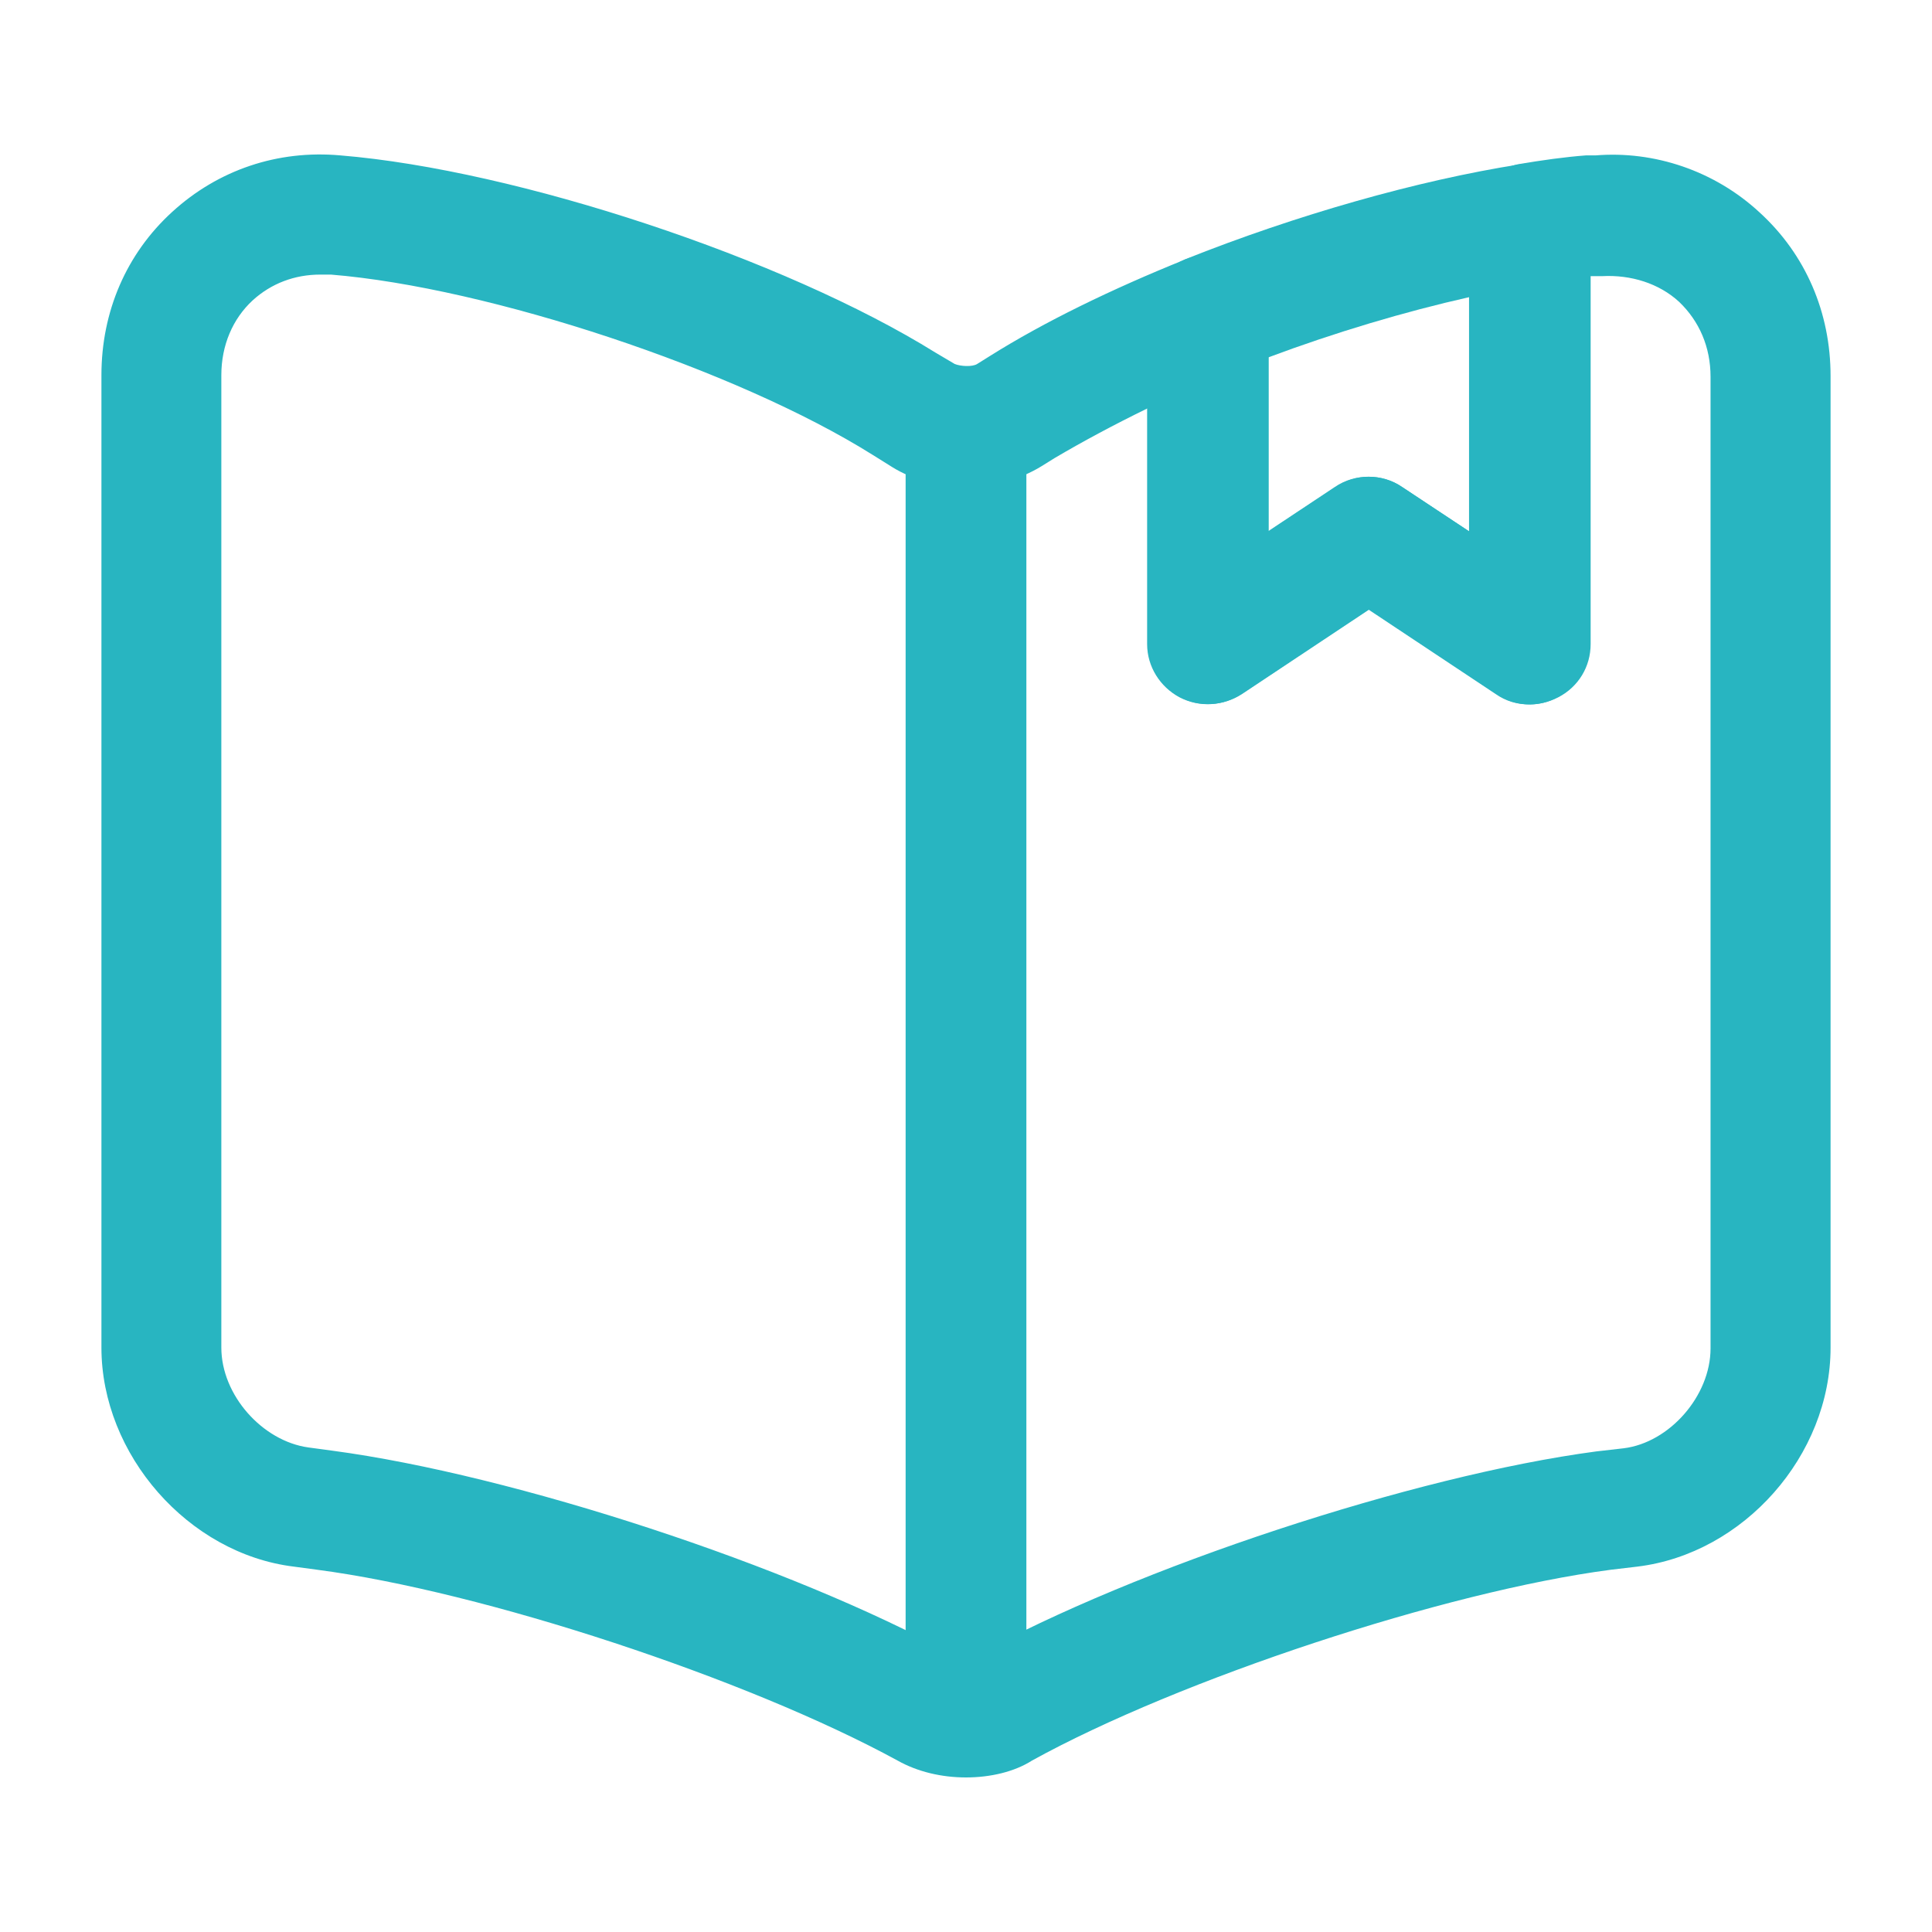 <svg width="16" height="16" viewBox="0 0 16 16" fill="none" xmlns="http://www.w3.org/2000/svg">
<g clip-path="url(#clip0_2578_22724)">
<mask id="mask0_2578_22724" style="mask-type:luminance" maskUnits="userSpaceOnUse" x="0" y="0" width="16" height="16">
<path d="M16 0H0V16H16V0Z" fill="white"/>
</mask>
<g mask="url(#mask0_2578_22724)">
<path d="M8 14.72C7.8 14.72 7.6 14.674 7.433 14.58C6.187 13.9 4 13.18 2.627 13L2.433 12.974C1.56 12.867 0.84 12.047 0.84 11.16V3.107C0.84 2.58 1.047 2.1 1.427 1.754C1.807 1.407 2.3 1.24 2.82 1.287C4.28 1.407 6.493 2.14 7.747 2.92L7.906 3.014C7.953 3.034 8.053 3.04 8.093 3.014L8.2 2.947C8.646 2.667 9.206 2.394 9.82 2.147C9.973 2.087 10.146 2.107 10.287 2.2C10.427 2.294 10.507 2.447 10.507 2.614V4.4L11.06 4.034C11.226 3.92 11.447 3.92 11.613 4.034L12.166 4.4V1.854C12.166 1.614 12.34 1.407 12.573 1.36C12.767 1.327 12.96 1.3 13.133 1.287C13.146 1.287 13.2 1.287 13.213 1.287C13.7 1.247 14.2 1.414 14.573 1.76C14.953 2.107 15.16 2.587 15.16 3.114V11.16C15.16 12.054 14.44 12.867 13.56 12.974L13.34 13C11.966 13.18 9.767 13.907 8.547 14.58C8.4 14.674 8.2 14.72 8 14.72ZM2.653 2.274C2.44 2.274 2.247 2.347 2.093 2.487C1.927 2.64 1.833 2.86 1.833 3.107V11.16C1.833 11.554 2.173 11.934 2.553 11.987L2.753 12.014C4.253 12.214 6.553 12.967 7.887 13.7C7.947 13.727 8.033 13.734 8.066 13.72C9.406 12.98 11.713 12.22 13.22 12.02L13.447 11.994C13.826 11.947 14.166 11.56 14.166 11.167V3.12C14.166 2.874 14.073 2.66 13.906 2.5C13.74 2.347 13.507 2.274 13.267 2.287C13.246 2.287 13.187 2.287 13.173 2.287V5.334C13.173 5.52 13.073 5.687 12.906 5.774C12.74 5.86 12.546 5.854 12.393 5.747L11.34 5.047L10.287 5.747C10.133 5.847 9.94 5.86 9.773 5.774C9.613 5.687 9.507 5.52 9.507 5.334V3.38C9.22 3.52 8.96 3.66 8.733 3.794L8.627 3.86C8.26 4.087 7.74 4.087 7.387 3.867L7.227 3.767C6.1 3.06 4.046 2.38 2.74 2.274C2.706 2.274 2.68 2.274 2.653 2.274Z" fill="#28B5C1"/>
<path d="M8 14.16C7.727 14.16 7.5 13.934 7.5 13.66V3.66C7.5 3.387 7.727 3.16 8 3.16C8.273 3.16 8.5 3.387 8.5 3.66V13.66C8.5 13.94 8.273 14.16 8 14.16Z" fill="#28B5C1"/>
<path d="M12.667 5.834C12.567 5.834 12.473 5.808 12.387 5.748L11.333 5.048L10.28 5.748C10.127 5.848 9.933 5.861 9.767 5.774C9.607 5.688 9.5 5.521 9.5 5.334V2.614C9.5 2.408 9.627 2.228 9.813 2.148C10.733 1.781 11.74 1.494 12.587 1.361C12.733 1.334 12.88 1.381 12.993 1.474C13.107 1.568 13.167 1.708 13.167 1.854V5.334C13.167 5.521 13.067 5.688 12.9 5.774C12.827 5.814 12.747 5.834 12.667 5.834ZM11.333 3.948C11.427 3.948 11.527 3.974 11.613 4.034L12.167 4.401V2.461C11.633 2.581 11.053 2.754 10.5 2.961V4.401L11.053 4.034C11.14 3.974 11.24 3.948 11.333 3.948Z" fill="#28B5C1"/>
</g>
</g>
<defs>
<clipPath id="clip0_2578_22724">
<rect width="16" height="16" fill="white"/>
</clipPath>
</defs>
</svg>
